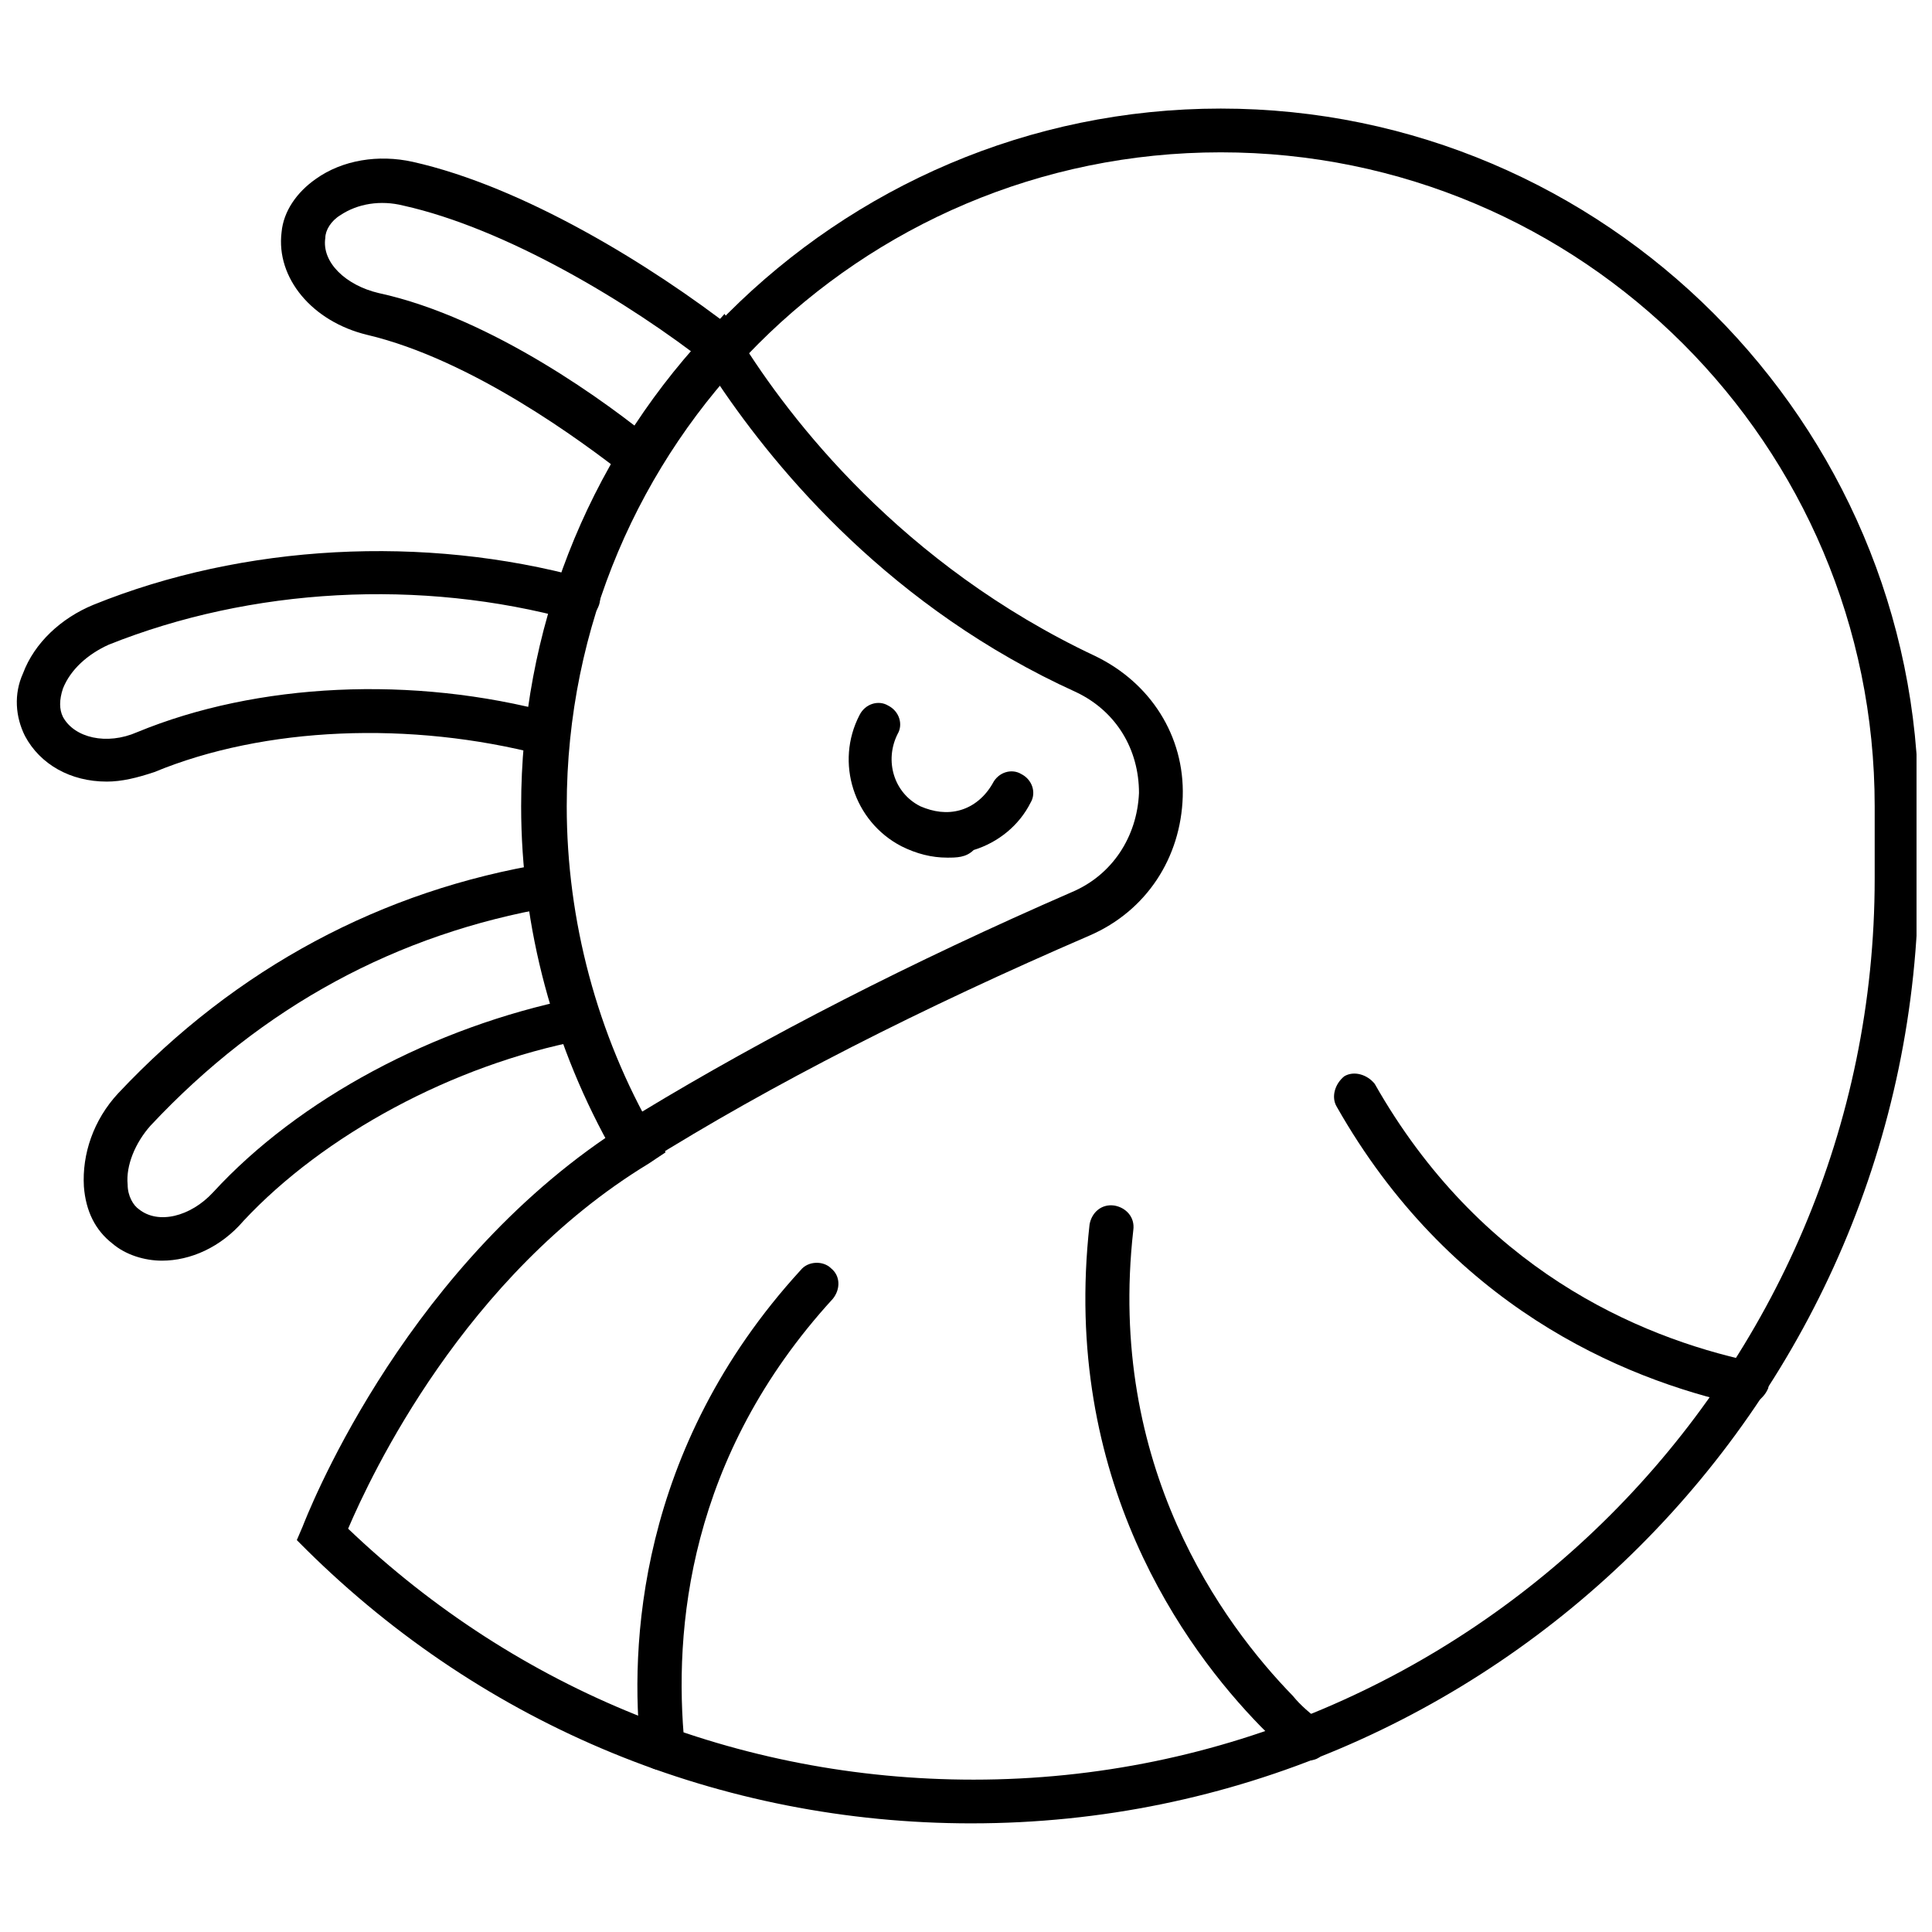 <?xml version="1.0" encoding="UTF-8"?>
<!-- Uploaded to: SVG Repo, www.svgrepo.com, Generator: SVG Repo Mixer Tools -->
<svg width="800px" height="800px" version="1.1" viewBox="144 144 512 512" xmlns="http://www.w3.org/2000/svg">
 <defs>
  <clipPath id="b">
   <path d="m222 172h429.9v456h-429.9z"/>
  </clipPath>
  <clipPath id="a">
   <path d="m148.09 290h155.91v62h-155.91z"/>
  </clipPath>
 </defs>
 <g clip-path="url(#b)">
  <path d="m401.51 627.21c-66.504 0-128.98-25.695-176.33-72.547l-2.519-2.519 1.512-3.527c1.008-2.519 25.191-65.496 80.609-103.28-14.609-26.703-22.168-56.93-22.168-87.664 0-101.77 83.129-184.9 184.9-184.9s184.9 83.129 184.9 184.9v2.016 17.129c-0.508 138.05-112.86 250.39-250.9 250.39zm-165.25-78.09c44.84 42.824 103.28 66.504 165.75 66.504 131.5 0 238.8-107.31 238.8-238.8v-17.633-1.512c0-95.723-77.586-173.31-173.31-173.31-95.723 0-173.31 77.586-173.31 173.31 0 30.23 8.062 60.457 23.176 86.656l3.023 5.039-4.535 3.023c-48.875 29.723-73.562 82.621-79.605 96.727z"/>
 </g>
 <path d="m309.82 454.91-3.023-5.039c-16.121-28.215-24.688-59.953-24.688-92.195 0-46.352 17.129-90.688 48.871-124.95l5.039-5.543 4.031 6.551c13.098 21.16 42.824 59.953 94.211 84.137 14.609 7.055 23.68 21.16 23.176 37.281s-9.574 30.23-24.688 36.777c-44.336 19.145-84.137 39.297-117.89 60.457zm24.688-209.08c-26.199 31.234-40.809 70.535-40.809 111.34 0 28.215 7.055 56.426 20.152 81.617 33.25-20.152 71.539-39.801 114.36-58.441 10.578-4.535 17.129-14.609 17.633-26.199 0-11.586-6.047-21.664-16.625-26.703-48.867-22.168-79.098-58.441-94.715-81.617z"/>
 <path d="m313.34 271.53c-1.512 0-2.519-0.504-3.527-1.512-11.586-9.07-40.809-30.73-68.52-37.281-14.609-3.527-24.184-15.113-22.672-27.207 0.504-5.543 4.031-10.578 9.07-14.105 7.055-5.039 16.625-6.551 25.695-4.535 29.223 6.551 62.977 27.207 85.648 44.84 2.519 2.016 3.023 5.543 1.008 8.062-2.016 2.519-5.543 3.023-8.062 1.008-21.16-16.625-53.906-36.273-81.113-42.32-6.047-1.512-12.09-0.504-16.625 2.519-2.519 1.512-4.031 4.031-4.031 6.047-1.008 6.551 5.543 12.594 14.105 14.609 30.23 6.551 61.465 29.727 73.051 39.297 2.519 2.016 3.023 5.543 1.008 8.062-1.508 2.012-3.523 2.516-5.035 2.516z"/>
 <g clip-path="url(#a)">
  <path d="m172.28 351.13c-9.574 0-17.633-4.535-21.664-12.09-2.519-5.039-3.023-11.082-0.504-16.625 3.023-8.062 10.078-14.609 18.641-18.137 39.801-16.121 87.664-18.641 129.98-7.055 3.023 1.008 5.039 4.031 4.031 7.055-1.008 3.023-4.031 5.039-7.055 4.031-40.305-11.082-85.145-8.566-122.93 6.551-5.543 2.519-10.078 6.551-12.09 11.586-1.008 3.023-1.008 5.543 0 7.559 3.023 5.543 11.586 7.559 19.648 4.031 31.738-13.098 73.051-15.113 110.34-5.039 3.023 1.008 5.039 4.031 4.031 7.055-1.008 3.023-4.031 5.039-7.055 4.031-34.762-9.07-73.555-7.559-102.78 4.535-4.539 1.504-8.566 2.512-12.598 2.512z"/>
 </g>
 <path d="m186.89 478.09c-4.535 0-9.574-1.512-13.098-4.535-4.535-3.527-7.055-8.566-7.559-15.113-0.504-8.566 2.519-17.633 9.07-24.688 31.234-33.25 70.031-53.906 113.36-60.961 3.023-0.504 6.047 1.512 6.551 5.039 0.504 3.023-1.512 6.047-5.039 6.551-40.809 7.051-76.578 26.195-106.3 57.938-4.031 4.535-6.551 10.578-6.047 15.617 0 3.023 1.512 5.543 3.023 6.551 5.039 4.031 13.602 2.016 19.648-4.535 22.672-24.688 58.441-43.832 95.723-51.387 3.023-0.504 6.047 1.512 6.551 4.535 0.504 3.023-1.512 6.047-4.535 6.551-34.258 6.551-68.52 25.191-89.68 47.863-6.043 7.047-14.102 10.574-21.66 10.574z"/>
 <path d="m606.56 516.38h-1.008c-32.242-7.055-77.586-26.703-107.31-79.098-1.512-2.519-0.504-6.047 2.016-8.062 2.519-1.512 6.047-0.504 8.062 2.016 27.711 48.871 69.527 67.008 99.754 73.555 3.023 0.504 5.039 3.527 4.535 7.055-1.008 2.519-3.527 4.535-6.047 4.535z"/>
 <path d="m490.18 610.59c-1.512 0-2.519-0.504-4.031-1.512-3.023-2.519-5.543-5.039-8.062-7.559-20.152-20.656-52.898-65.496-45.344-133 0.504-3.023 3.023-5.543 6.551-5.039 3.023 0.504 5.543 3.023 5.039 6.551-7.055 62.473 23.68 104.29 42.32 123.43 2.016 2.519 4.535 4.535 7.559 7.055 2.519 2.016 2.519 5.543 0.504 8.062-1.008 1.508-2.519 2.012-4.535 2.012z"/>
 <path d="m319.39 613.11c-3.023 0-5.543-2.016-5.543-5.039-3.023-27.207-1.008-80.105 42.32-127.46 2.016-2.519 6.047-2.519 8.062-0.504 2.519 2.016 2.519 5.543 0.504 8.062-38.289 41.816-42.32 87.664-39.297 118.39 0.504 3.023-2.016 6.047-5.039 6.551h-1.008z"/>
 <path d="m394.96 371.28c-4.031 0-8.062-1.008-12.09-3.023-12.594-6.551-17.633-22.168-11.082-34.762 1.512-3.023 5.039-4.031 7.559-2.519 3.023 1.512 4.031 5.039 2.519 7.559-3.527 7.055-1.008 15.617 6.047 19.145 3.527 1.512 7.055 2.016 10.578 1.008 3.527-1.008 6.551-3.527 8.566-7.055 1.512-3.023 5.039-4.031 7.559-2.519 3.023 1.512 4.031 5.039 2.519 7.559-3.023 6.047-8.566 10.578-15.113 12.594-2.023 2.016-4.543 2.016-7.062 2.016z"/>
</svg>